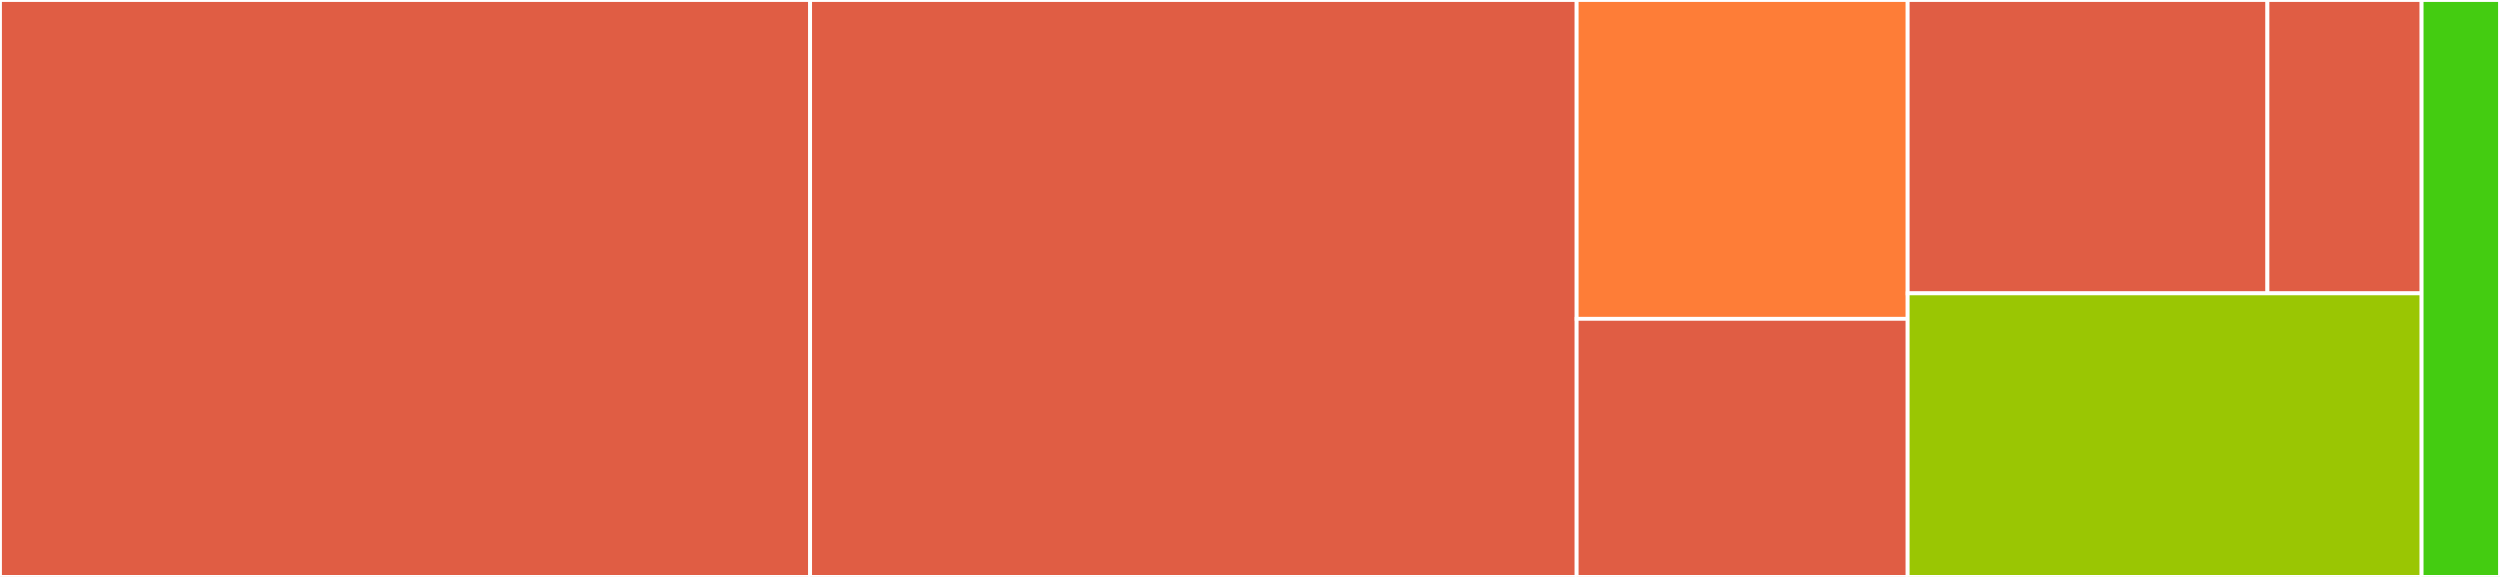 <svg baseProfile="full" width="650" height="150" viewBox="0 0 650 150" version="1.1"
xmlns="http://www.w3.org/2000/svg" xmlns:ev="http://www.w3.org/2001/xml-events"
xmlns:xlink="http://www.w3.org/1999/xlink">

<rect x="0" y="0" width="650" height="150" fill="#333333" stroke="none"/>

<style>rect.s{mask:url(#mask);}</style>
<defs>
  <pattern id="white" width="4" height="4" patternUnits="userSpaceOnUse" patternTransform="rotate(45)">
    <rect width="2" height="2" transform="translate(0,0)" fill="white"></rect>
  </pattern>
  <mask id="mask">
    <rect x="0" y="0" width="100%" height="100%" fill="url(#white)"></rect>
  </mask>
</defs>

<rect x="0" y="0" width="210.627" height="150.0" fill="#e05d44" stroke="white" stroke-width="1" class=" tooltipped" data-content="pipelines/fipfo/fipfo.go"><title>pipelines/fipfo/fipfo.go</title></rect>
<rect x="210.627" y="0" width="199.303" height="150.0" fill="#e05d44" stroke="white" stroke-width="1" class=" tooltipped" data-content="relay/crypto/symetric_simple.go"><title>relay/crypto/symetric_simple.go</title></rect>
<rect x="409.93" y="0" width="86.063" height="82.895" fill="#fe7d37" stroke="white" stroke-width="1" class=" tooltipped" data-content="utils/chans.go"><title>utils/chans.go</title></rect>
<rect x="409.93" y="82.895" width="86.063" height="67.105" fill="#e05d44" stroke="white" stroke-width="1" class=" tooltipped" data-content="utils/bytes.go"><title>utils/bytes.go</title></rect>
<rect x="495.993" y="0" width="93.537" height="76.271" fill="#e05d44" stroke="white" stroke-width="1" class=" tooltipped" data-content="events/event.go"><title>events/event.go</title></rect>
<rect x="589.53" y="0" width="40.087" height="76.271" fill="#e05d44" stroke="white" stroke-width="1" class=" tooltipped" data-content="events/eventsEnvelope.go"><title>events/eventsEnvelope.go</title></rect>
<rect x="495.993" y="76.271" width="133.624" height="73.729" fill="#9ac603" stroke="white" stroke-width="1" class=" tooltipped" data-content="probes/probes.go"><title>probes/probes.go</title></rect>
<rect x="629.617" y="0" width="20.383" height="150" fill="#4c1" stroke="white" stroke-width="1" class=" tooltipped" data-content="configuration/container.go"><title>configuration/container.go</title></rect>
</svg>